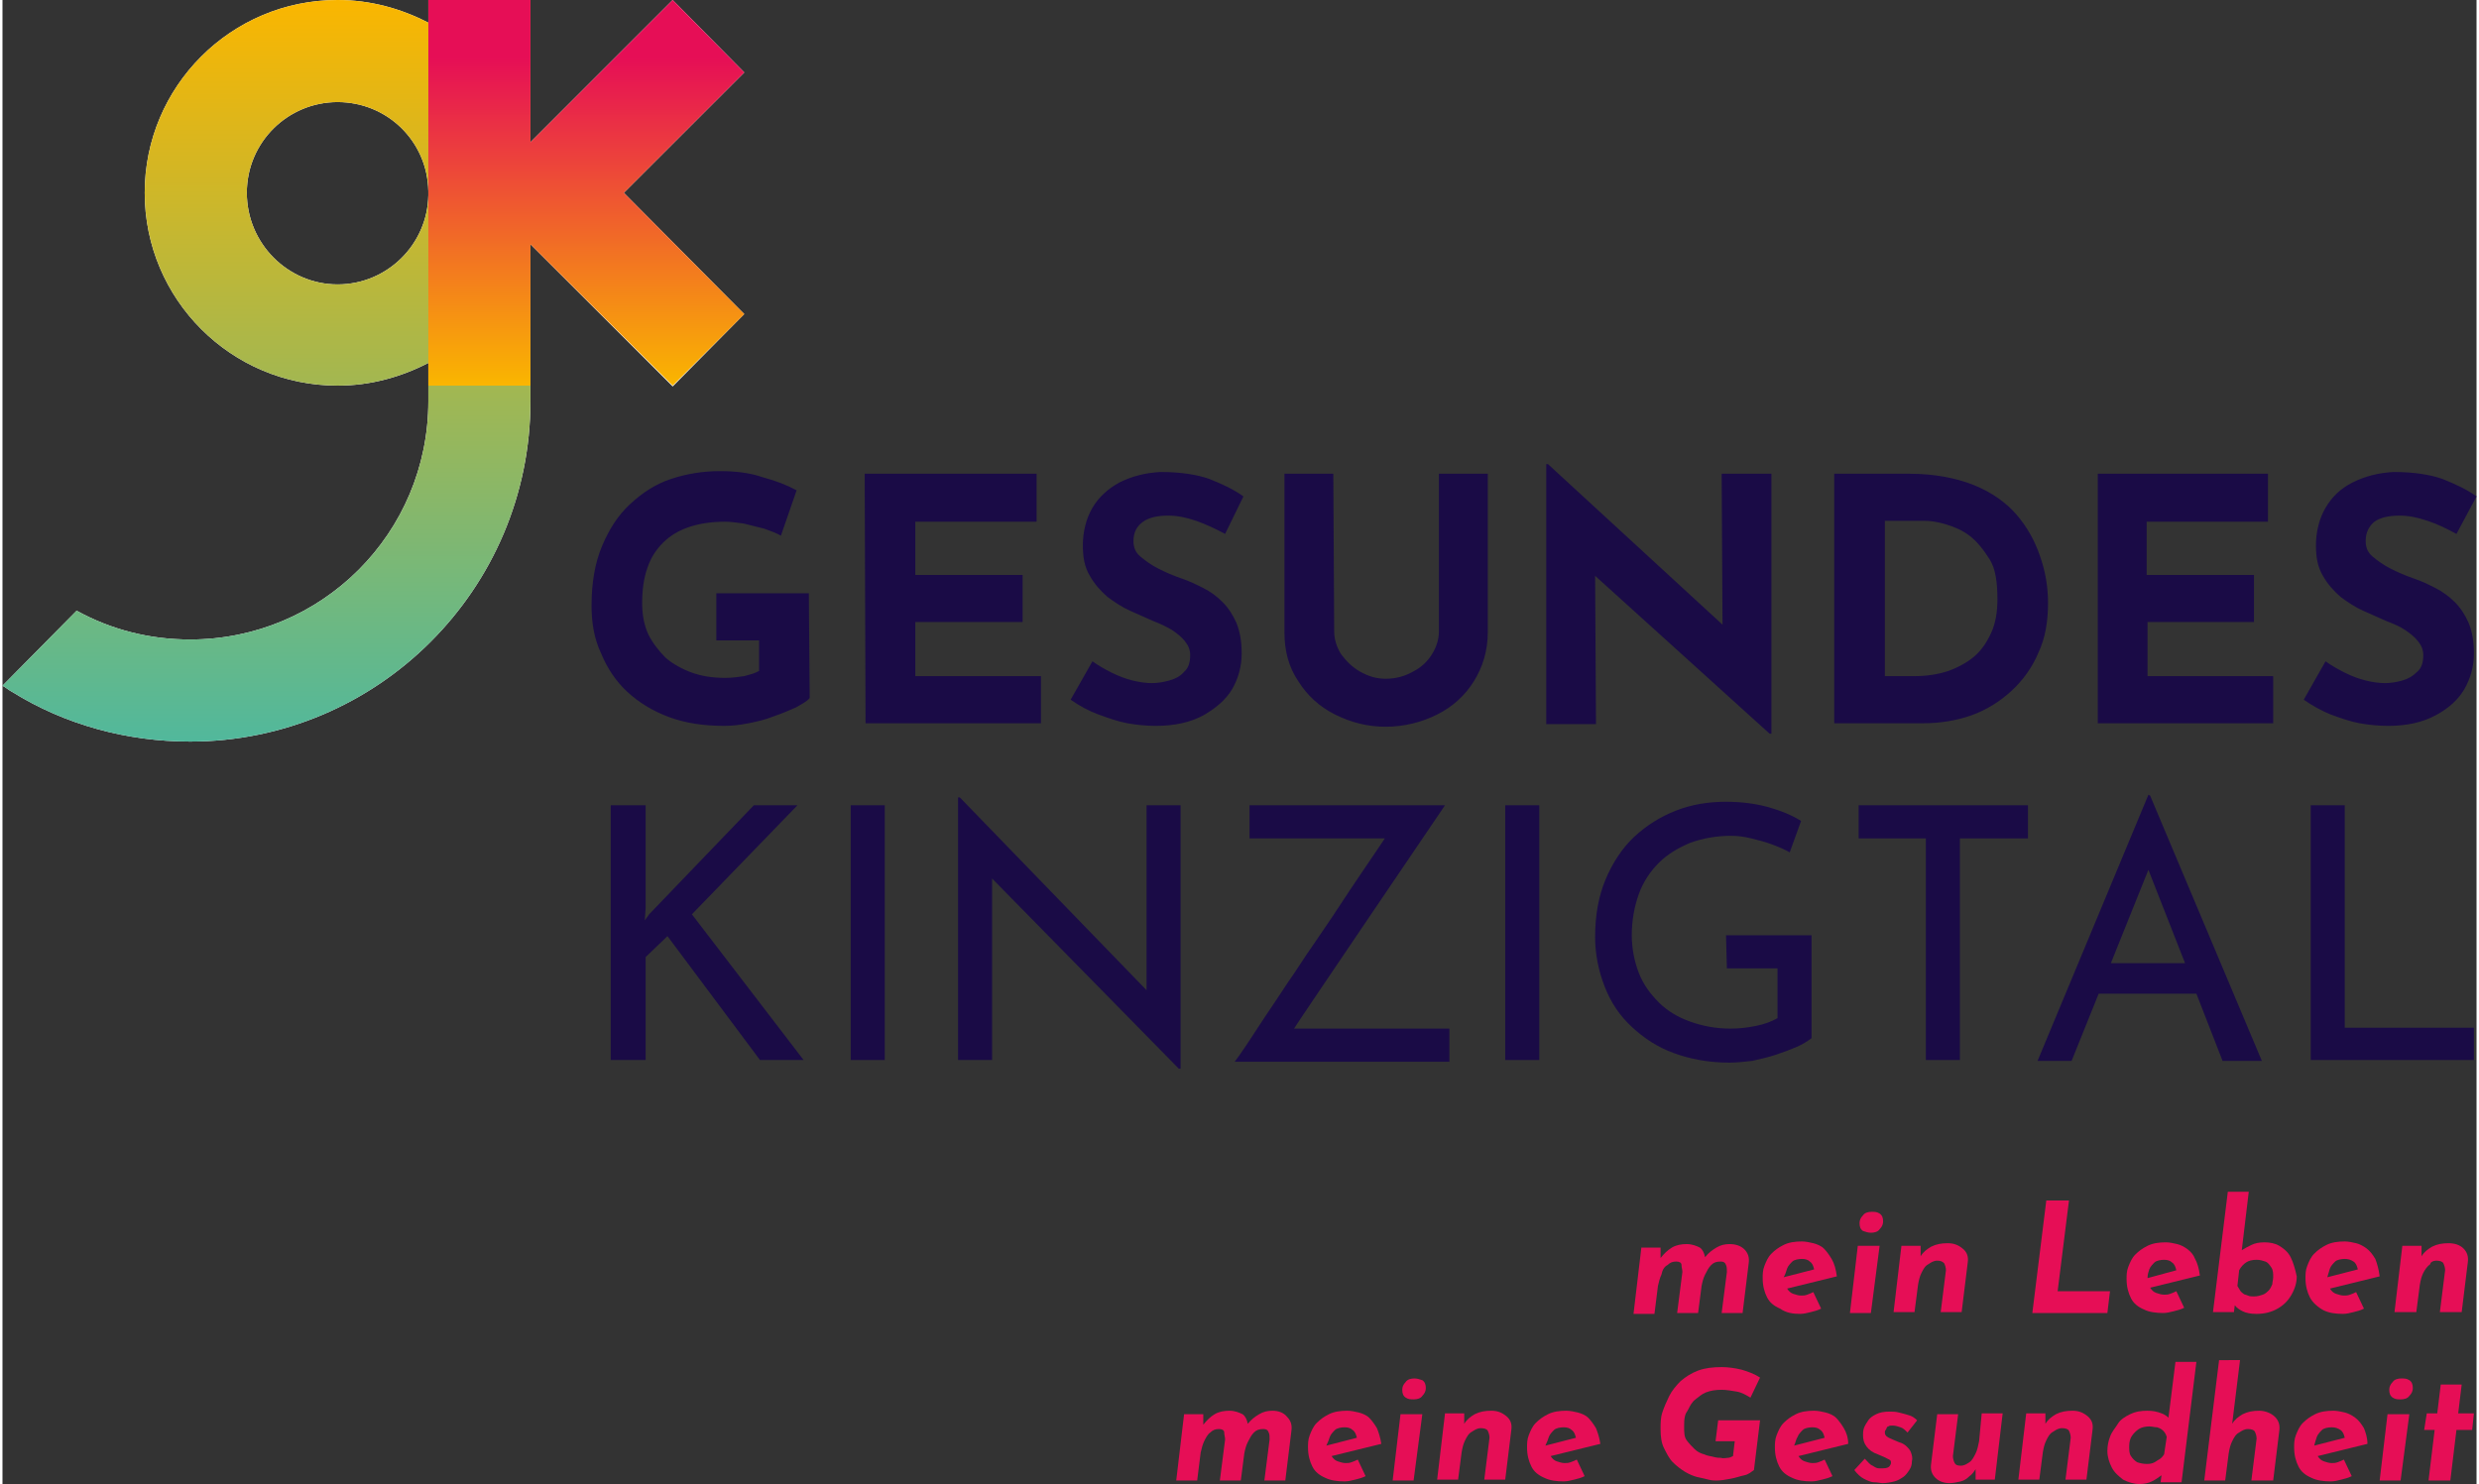 <?xml version="1.0" encoding="utf-8"?>
<svg xmlns="http://www.w3.org/2000/svg" xmlns:xlink="http://www.w3.org/1999/xlink" version="1.1" id="Ebene_1" x="0px" y="0px" viewBox="0 0 283.5 170.1" style="enable-background:new 0 0 283.5 170.1;" xml:space="preserve" width="167" height="100">
<rect x="0" y="0" width="283.5" height="170.1" fill="#333333" stroke="none"/>
<style type="text/css">
	.st0{fill:none;}
	.st1{fill:#E60E56;}
	.st2{fill:#1A0B46;}
	.st3{fill:#FFFFFF;}
	.st4{fill:url(#SVGID_1_);}
	.st5{fill:url(#SVGID_00000132068401171001645520000009001577641603093135_);}
</style>
<g>
	<g id="RZ">
		<rect x="98.9" y="82.9" class="st0" width="5.4" height="5.4"/>
		<rect x="98.9" y="77.4" class="st0" width="5.4" height="5.4"/>
		<rect x="97.2" y="88.3" class="st0" width="3.9" height="3.9"/>
		<rect x="97.2" y="92.3" class="st0" width="3.9" height="3.9"/>
	</g>
	<g id="Claim_Pfade">
		<g>
			<path class="st1" d="M190.8,145c0.3-0.3,0.6-0.4,1-0.4c0.3,0,0.6,0.1,0.6,0.4s0.1,0.5,0.1,0.8l-0.6,4.7h2.4l0.4-3.1     c0.1-0.5,0.2-0.9,0.4-1.3c0.2-0.4,0.4-0.8,0.7-1.1s0.6-0.4,1.1-0.4c0.3,0,0.5,0.1,0.6,0.4c0.1,0.2,0.1,0.5,0.1,0.8l-0.6,4.7h2.4     l0.7-5.7c0.1-0.7-0.1-1.2-0.5-1.6c-0.4-0.4-1-0.6-1.7-0.6c-0.5,0-1,0.1-1.5,0.4c-0.5,0.3-0.9,0.6-1.3,1.1     c-0.1-0.5-0.3-0.9-0.6-1.1c-0.4-0.2-0.9-0.4-1.5-0.4s-1.2,0.1-1.7,0.4c-0.5,0.3-0.9,0.7-1.3,1.2l0-1.2h-2.2l-0.9,7.6h2.4l0.4-3.2     c0.1-0.4,0.2-0.9,0.4-1.3C190.2,145.6,190.4,145.2,190.8,145L190.8,145z"/>
			<path class="st1" d="M206,150.6c0.4,0,0.8-0.1,1.2-0.2c0.4-0.1,0.8-0.2,1.2-0.4l-0.9-1.9c-0.2,0.1-0.4,0.2-0.7,0.3     s-0.4,0.1-0.7,0.1c-0.3,0-0.6-0.1-0.9-0.2c-0.3-0.1-0.5-0.3-0.7-0.6l5.7-1.4c-0.1-0.8-0.3-1.5-0.6-2c-0.3-0.5-0.6-0.9-0.9-1.2     s-0.8-0.5-1.2-0.6s-0.9-0.2-1.3-0.2c-0.8,0-1.5,0.1-2.1,0.4c-0.6,0.3-1,0.6-1.4,1s-0.6,0.9-0.8,1.4c-0.2,0.5-0.2,1-0.2,1.4     c0,0.9,0.2,1.6,0.5,2.2s0.8,1,1.5,1.3C204.4,150.5,205.2,150.6,206,150.6L206,150.6z M204.5,145.4c0.1-0.3,0.4-0.6,0.6-0.8     s0.7-0.3,1.1-0.3c0.4,0,0.7,0.1,0.9,0.3c0.3,0.2,0.4,0.5,0.5,0.9l-3.5,0.9c0,0,0,0,0,0C204.3,146.1,204.4,145.7,204.5,145.4     L204.5,145.4z"/>
			<polygon class="st1" points="215.1,142.8 212.6,142.8 211.7,150.5 214.1,150.5    "/>
			<path class="st1" d="M214.1,141.3c0.4,0,0.8-0.1,1-0.4c0.3-0.3,0.4-0.6,0.4-0.9c0-0.4-0.1-0.7-0.4-0.9c-0.3-0.2-0.6-0.2-0.9-0.2     c-0.4,0-0.8,0.1-1,0.4c-0.3,0.3-0.4,0.6-0.4,0.9c0,0.4,0.1,0.7,0.4,0.9C213.5,141.2,213.8,141.3,214.1,141.3L214.1,141.3z"/>
			<path class="st1" d="M222.5,144.8c0.1,0.2,0.2,0.5,0.2,0.8l-0.6,4.8h2.4l0.7-5.7c0.1-0.7-0.1-1.2-0.6-1.6s-1-0.6-1.7-0.6     s-1.3,0.1-1.9,0.4c-0.5,0.3-0.9,0.6-1.2,1.1l0-1.2h-2.2l-0.9,7.6h2.4l0.4-3.1c0.1-0.6,0.2-1,0.4-1.4s0.4-0.8,0.8-1     c0.3-0.2,0.6-0.4,1-0.4C222.1,144.5,222.3,144.6,222.5,144.8L222.5,144.8z"/>
			<polygon class="st1" points="241.5,148 235.5,148 236.8,137.6 234.2,137.6 232.6,150.5 241.2,150.5    "/>
			<path class="st1" d="M250.4,143.2c-0.4-0.3-0.8-0.5-1.2-0.6s-0.9-0.2-1.3-0.2c-0.8,0-1.5,0.1-2.1,0.4c-0.6,0.3-1,0.6-1.4,1     s-0.6,0.9-0.8,1.4c-0.2,0.5-0.2,1-0.2,1.4c0,0.9,0.2,1.6,0.5,2.2s0.8,1,1.5,1.3c0.6,0.3,1.4,0.4,2.2,0.4c0.4,0,0.8-0.1,1.2-0.2     c0.4-0.1,0.8-0.2,1.2-0.4l-0.9-1.9c-0.2,0.1-0.4,0.2-0.7,0.3s-0.4,0.1-0.7,0.1c-0.3,0-0.6-0.1-0.9-0.2c-0.3-0.1-0.5-0.3-0.7-0.6     l5.7-1.4c-0.1-0.8-0.3-1.5-0.6-2C251.1,143.9,250.8,143.5,250.4,143.2L250.4,143.2z M245.8,146.5     C245.8,146.5,245.8,146.4,245.8,146.5c0-0.4,0.1-0.7,0.2-1c0.1-0.3,0.4-0.6,0.6-0.8s0.7-0.3,1.1-0.3c0.4,0,0.7,0.1,0.9,0.3     c0.3,0.2,0.4,0.5,0.5,0.9L245.8,146.5L245.8,146.5z"/>
			<path class="st1" d="M262.2,144.1c-0.3-0.6-0.8-1-1.3-1.3s-1.1-0.4-1.7-0.4c-0.6,0-1.1,0.1-1.5,0.3s-0.8,0.4-1.1,0.6l0.8-6.7     h-2.4l-1.7,13.8h2.4l0.1-0.8c0.2,0.3,0.5,0.5,0.9,0.7c0.4,0.2,0.9,0.3,1.6,0.3c0.9,0,1.7-0.2,2.4-0.6s1.2-0.9,1.6-1.6     c0.4-0.7,0.6-1.4,0.6-2.1C262.7,145.4,262.5,144.7,262.2,144.1z M260.1,147.2c-0.1,0.2-0.2,0.5-0.4,0.7s-0.4,0.4-0.7,0.5     s-0.6,0.2-1,0.2c-0.2,0-0.5,0-0.7-0.1s-0.4-0.1-0.5-0.2c-0.1-0.1-0.3-0.2-0.4-0.4s-0.2-0.3-0.3-0.5l0.2-1.8     c0.2-0.4,0.5-0.7,0.8-0.9c0.3-0.2,0.7-0.3,1.2-0.3c0.4,0,0.7,0.1,1,0.2s0.5,0.4,0.7,0.7c0.2,0.3,0.2,0.7,0.2,1.1     C260.2,146.7,260.1,146.9,260.1,147.2L260.1,147.2z"/>
			<path class="st1" d="M266,150.2c0.6,0.3,1.4,0.4,2.2,0.4c0.4,0,0.8-0.1,1.2-0.2c0.4-0.1,0.8-0.2,1.2-0.4l-0.9-1.9     c-0.2,0.1-0.4,0.2-0.7,0.3s-0.4,0.1-0.7,0.1c-0.3,0-0.6-0.1-0.9-0.2c-0.3-0.1-0.5-0.3-0.7-0.6l5.7-1.4c-0.1-0.8-0.3-1.5-0.5-2     c-0.3-0.5-0.6-0.9-1-1.2c-0.4-0.3-0.8-0.5-1.2-0.6s-0.9-0.2-1.3-0.2c-0.8,0-1.5,0.1-2.1,0.4c-0.6,0.3-1,0.6-1.4,1     s-0.6,0.9-0.8,1.4c-0.2,0.5-0.2,1-0.2,1.4c0,0.9,0.2,1.6,0.5,2.2S265.4,149.9,266,150.2L266,150.2z M266.7,145.4     c0.1-0.3,0.4-0.6,0.6-0.8s0.7-0.3,1.1-0.3c0.4,0,0.7,0.1,1,0.3c0.3,0.2,0.4,0.5,0.5,0.9l-3.5,0.9c0,0,0,0,0,0     C266.5,146.1,266.6,145.7,266.7,145.4L266.7,145.4z"/>
			<path class="st1" d="M278.9,144.5c0.4,0,0.7,0.1,0.8,0.3s0.2,0.5,0.2,0.8l-0.6,4.8h2.5l0.7-5.7c0.1-0.7-0.1-1.2-0.5-1.6     s-1-0.6-1.7-0.6s-1.3,0.1-1.9,0.4c-0.5,0.3-0.9,0.6-1.2,1.1l0-1.2h-2.2l-0.9,7.6h2.5l0.4-3.1c0.1-0.6,0.2-1,0.4-1.4     c0.2-0.4,0.5-0.8,0.8-1C278.2,144.7,278.5,144.5,278.9,144.5L278.9,144.5z"/>
			<path class="st1" d="M145.5,161.7c-0.5,0-1,0.1-1.5,0.4c-0.5,0.3-0.9,0.6-1.3,1.1c-0.1-0.5-0.3-0.9-0.6-1.1     c-0.4-0.2-0.9-0.4-1.5-0.4s-1.2,0.1-1.7,0.4c-0.5,0.3-0.9,0.7-1.3,1.2l0-1.2h-2.2l-0.9,7.6h2.4l0.4-3.2c0.1-0.4,0.2-0.9,0.4-1.3     c0.2-0.4,0.4-0.8,0.7-1c0.3-0.3,0.6-0.4,1-0.4c0.3,0,0.6,0.1,0.6,0.4s0.1,0.5,0.1,0.8l-0.6,4.7h2.4l0.4-3.1     c0.1-0.5,0.2-0.9,0.4-1.3c0.2-0.4,0.4-0.8,0.7-1.1s0.6-0.4,1.1-0.4c0.3,0,0.5,0.1,0.6,0.4c0.1,0.2,0.1,0.5,0.1,0.8l-0.6,4.7h2.4     l0.7-5.7c0.1-0.7-0.1-1.2-0.5-1.6C146.8,161.9,146.2,161.7,145.5,161.7L145.5,161.7z"/>
			<path class="st1" d="M157.5,163.7c-0.3-0.5-0.6-0.9-0.9-1.2s-0.8-0.5-1.2-0.6s-0.9-0.2-1.3-0.2c-0.8,0-1.5,0.1-2.1,0.4     c-0.6,0.3-1,0.6-1.4,1s-0.6,0.9-0.8,1.4c-0.2,0.5-0.2,1-0.2,1.4c0,0.9,0.2,1.6,0.5,2.2s0.8,1,1.5,1.3c0.6,0.3,1.4,0.4,2.2,0.4     c0.4,0,0.8-0.1,1.2-0.2c0.4-0.1,0.8-0.2,1.2-0.4l-0.9-1.9c-0.2,0.1-0.4,0.2-0.7,0.3s-0.4,0.1-0.7,0.1c-0.3,0-0.6-0.1-0.9-0.2     c-0.3-0.1-0.5-0.3-0.7-0.6l5.7-1.4C157.9,164.8,157.7,164.2,157.5,163.7L157.5,163.7z M152.1,164.7c0.1-0.3,0.4-0.6,0.6-0.8     s0.7-0.3,1.1-0.3c0.4,0,0.7,0.1,0.9,0.3c0.3,0.2,0.4,0.5,0.5,0.9l-3.5,0.9c0,0,0,0,0,0C151.9,165.3,152,165,152.1,164.7     L152.1,164.7z"/>
			<path class="st1" d="M161.8,158c-0.4,0-0.8,0.1-1,0.4c-0.3,0.3-0.4,0.6-0.4,0.9c0,0.4,0.1,0.7,0.4,0.9c0.3,0.2,0.6,0.2,0.9,0.2     c0.4,0,0.8-0.1,1-0.4c0.3-0.3,0.4-0.6,0.4-0.9c0-0.4-0.1-0.7-0.4-0.9C162.4,158.1,162.1,158,161.8,158L161.8,158z"/>
			<polygon class="st1" points="159.3,169.7 161.7,169.7 162.7,162.1 160.2,162.1    "/>
			<path class="st1" d="M170.6,161.7c-0.7,0-1.3,0.1-1.9,0.4c-0.5,0.3-0.9,0.6-1.2,1.1l0-1.2h-2.2l-0.9,7.6h2.4l0.4-3.1     c0.1-0.6,0.2-1,0.4-1.4s0.4-0.8,0.8-1c0.3-0.2,0.6-0.4,1-0.4c0.4,0,0.7,0.1,0.8,0.3s0.2,0.5,0.2,0.8l-0.6,4.8h2.4l0.7-5.7     c0.1-0.7-0.1-1.2-0.6-1.6S171.3,161.7,170.6,161.7L170.6,161.7z"/>
			<path class="st1" d="M182.6,163.7c-0.3-0.5-0.6-0.9-0.9-1.2s-0.8-0.5-1.2-0.6s-0.9-0.2-1.3-0.2c-0.8,0-1.5,0.1-2.1,0.4     c-0.6,0.3-1,0.6-1.4,1s-0.6,0.9-0.8,1.4c-0.2,0.5-0.2,1-0.2,1.4c0,0.9,0.2,1.6,0.5,2.2s0.8,1,1.5,1.3c0.6,0.3,1.4,0.4,2.2,0.4     c0.4,0,0.8-0.1,1.2-0.2c0.4-0.1,0.8-0.2,1.2-0.4l-0.9-1.9c-0.2,0.1-0.4,0.2-0.7,0.3s-0.4,0.1-0.7,0.1c-0.3,0-0.6-0.1-0.9-0.2     c-0.3-0.1-0.5-0.3-0.7-0.6l5.7-1.4C183,164.8,182.8,164.2,182.6,163.7L182.6,163.7z M177.2,164.7c0.1-0.3,0.4-0.6,0.6-0.8     s0.7-0.3,1.1-0.3c0.4,0,0.7,0.1,0.9,0.3c0.3,0.2,0.4,0.5,0.5,0.9l-3.5,0.9c0,0,0,0,0,0C177,165.3,177.1,165,177.2,164.7     L177.2,164.7z"/>
			<path class="st1" d="M193.2,161.5c0.2-0.4,0.4-0.8,0.8-1.1s0.7-0.6,1.2-0.8c0.5-0.2,1.1-0.3,1.8-0.3c0.5,0,1.1,0.1,1.7,0.2     s1.1,0.4,1.6,0.7l1.1-2.3c-0.6-0.4-1.4-0.7-2.1-0.9c-0.8-0.2-1.6-0.3-2.3-0.3c-1,0-1.9,0.1-2.7,0.4c-0.8,0.3-1.4,0.7-2,1.2     c-0.5,0.5-1,1.1-1.3,1.7s-0.6,1.3-0.8,1.9s-0.2,1.3-0.2,1.9c0,0.9,0.1,1.6,0.4,2.2s0.6,1.2,1,1.6c0.4,0.4,0.9,0.8,1.4,1.1     c0.5,0.3,1,0.5,1.4,0.6c0.5,0.1,0.9,0.2,1.3,0.3s0.7,0.1,0.9,0.1c0.5,0,1.1-0.1,1.6-0.2c0.6-0.1,1.1-0.3,1.6-0.4s0.8-0.4,1.1-0.6     l0.7-5.7h-4.8l-0.3,2.4h2.2l-0.2,1.7c-0.2,0.1-0.4,0.2-0.6,0.2c-0.2,0-0.5,0.1-0.8,0c-0.2,0-0.4,0-0.8-0.1     c-0.3-0.1-0.7-0.1-1.1-0.3c-0.4-0.1-0.8-0.3-1.1-0.6s-0.6-0.6-0.9-1s-0.3-0.9-0.3-1.6c0-0.4,0-0.8,0.1-1.2S193,161.9,193.2,161.5     L193.2,161.5z"/>
			<path class="st1" d="M211,163.7c-0.3-0.5-0.6-0.9-0.9-1.2s-0.8-0.5-1.2-0.6s-0.9-0.2-1.3-0.2c-0.8,0-1.5,0.1-2.1,0.4     c-0.6,0.3-1,0.6-1.4,1s-0.6,0.9-0.8,1.4c-0.2,0.5-0.2,1-0.2,1.4c0,0.9,0.2,1.6,0.5,2.2s0.8,1,1.5,1.3c0.6,0.3,1.4,0.4,2.2,0.4     c0.4,0,0.8-0.1,1.2-0.2c0.4-0.1,0.8-0.2,1.2-0.4l-0.9-1.9c-0.2,0.1-0.4,0.2-0.7,0.3s-0.4,0.1-0.7,0.1c-0.3,0-0.6-0.1-0.9-0.2     c-0.3-0.1-0.5-0.3-0.7-0.6l5.7-1.4C211.5,164.8,211.3,164.2,211,163.7L211,163.7z M205.7,164.7c0.1-0.3,0.4-0.6,0.6-0.8     s0.7-0.3,1.1-0.3c0.4,0,0.7,0.1,0.9,0.3c0.3,0.2,0.4,0.5,0.5,0.9l-3.5,0.9c0,0,0,0,0,0C205.5,165.3,205.5,165,205.7,164.7     L205.7,164.7z"/>
			<path class="st1" d="M216.1,163.5c0.1-0.1,0.3-0.1,0.5-0.1c0.3,0,0.6,0.1,0.9,0.2c0.3,0.1,0.5,0.3,0.8,0.6l1.1-1.4     c-0.3-0.3-0.6-0.5-1-0.6c-0.3-0.1-0.7-0.2-1.1-0.3s-0.7-0.1-1.1-0.1c-0.6,0-1.1,0.1-1.5,0.3s-0.7,0.4-0.9,0.7s-0.4,0.6-0.5,0.9     c-0.1,0.3-0.1,0.6-0.1,0.8c0,0.5,0.1,0.9,0.4,1.3c0.3,0.4,0.7,0.7,1.3,0.9c0.2,0.1,0.5,0.2,0.7,0.3c0.2,0.1,0.4,0.2,0.6,0.3     s0.2,0.2,0.2,0.4c0,0.1-0.1,0.3-0.2,0.4s-0.3,0.2-0.7,0.2c-0.1,0-0.3,0-0.5,0s-0.4-0.1-0.7-0.3c-0.3-0.1-0.5-0.4-0.9-0.8     l-1.2,1.3c0.3,0.4,0.7,0.8,1.1,1s0.8,0.4,1.2,0.4s0.7,0.1,0.9,0.1c0.5,0,1-0.1,1.4-0.2s0.7-0.3,1-0.5c0.3-0.2,0.5-0.5,0.7-0.8     c0.2-0.3,0.3-0.6,0.3-1c0.1-0.4,0-0.7-0.1-1s-0.3-0.5-0.5-0.7c-0.2-0.2-0.5-0.4-0.9-0.5c-0.2-0.1-0.5-0.2-0.7-0.3     s-0.5-0.2-0.6-0.3c-0.2-0.1-0.3-0.3-0.3-0.5c0-0.1,0-0.2,0.1-0.3S215.9,163.5,216.1,163.5L216.1,163.5z"/>
			<path class="st1" d="M226.5,165.2c-0.1,0.5-0.2,1-0.4,1.4s-0.4,0.8-0.7,1c-0.3,0.2-0.6,0.4-1,0.4s-0.6-0.1-0.7-0.3     s-0.2-0.5-0.2-0.8l0.6-4.8h-2.4l-0.7,5.7c-0.1,0.7,0.1,1.2,0.5,1.6c0.4,0.4,1,0.6,1.6,0.6c0.4,0,0.9-0.1,1.3-0.2     c0.4-0.1,0.7-0.3,1-0.6c0.3-0.2,0.5-0.5,0.7-0.8v1.2h2.2l0.9-7.6h-2.4L226.5,165.2L226.5,165.2z"/>
			<path class="st1" d="M237.2,161.7c-0.7,0-1.3,0.1-1.9,0.4c-0.5,0.3-0.9,0.6-1.2,1.1l0-1.2h-2.2l-0.9,7.6h2.4l0.4-3.1     c0.1-0.6,0.2-1,0.4-1.4s0.4-0.8,0.8-1c0.3-0.2,0.6-0.4,1-0.4c0.4,0,0.7,0.1,0.8,0.3s0.2,0.5,0.2,0.8l-0.6,4.8h2.4l0.7-5.7     c0.1-0.7-0.1-1.2-0.6-1.6S237.9,161.7,237.2,161.7L237.2,161.7z"/>
			<path class="st1" d="M248.2,162.5c-0.2-0.2-0.5-0.4-0.8-0.5c-0.5-0.2-1-0.3-1.6-0.3c-0.8,0-1.4,0.1-2,0.4     c-0.6,0.3-1.1,0.6-1.4,1.1s-0.7,0.9-0.9,1.5c-0.2,0.5-0.3,1.1-0.3,1.6c0,0.7,0.2,1.3,0.5,1.9c0.3,0.6,0.8,1,1.3,1.4     c0.6,0.3,1.2,0.5,1.9,0.5c0.5,0,1-0.1,1.4-0.3c0.4-0.2,0.7-0.4,1.1-0.7l-0.1,0.8h2.4l1.7-13.8H249L248.2,162.5L248.2,162.5z      M247.7,166.7c-0.2,0.3-0.4,0.5-0.6,0.6s-0.4,0.3-0.7,0.4s-0.5,0.1-0.7,0.1c-0.4,0-0.8-0.1-1.1-0.2c-0.3-0.2-0.5-0.4-0.7-0.7     s-0.2-0.7-0.2-1.1c0-0.5,0.1-0.9,0.3-1.2c0.2-0.3,0.5-0.6,0.8-0.8s0.8-0.3,1.2-0.3c0.3,0,0.6,0.1,0.9,0.1     c0.3,0.1,0.5,0.2,0.7,0.4c0.2,0.2,0.3,0.4,0.4,0.7L247.7,166.7L247.7,166.7z"/>
			<path class="st1" d="M258.6,161.7c-0.7,0-1.3,0.1-1.9,0.4c-0.5,0.3-0.9,0.6-1.2,1.1l0.9-7.3H254l-1.7,13.8h2.4l0.4-3.1     c0.1-0.6,0.2-1,0.4-1.4s0.4-0.8,0.8-1c0.3-0.2,0.6-0.4,1-0.4c0.4,0,0.7,0.1,0.8,0.3c0.1,0.2,0.2,0.5,0.2,0.8l-0.6,4.8h2.5     l0.7-5.7c0.1-0.7-0.1-1.2-0.5-1.6S259.3,161.7,258.6,161.7L258.6,161.7z"/>
			<path class="st1" d="M270.6,163.7c-0.3-0.5-0.6-0.9-1-1.2c-0.4-0.3-0.8-0.5-1.2-0.6s-0.9-0.2-1.3-0.2c-0.8,0-1.5,0.1-2.1,0.4     c-0.6,0.3-1,0.6-1.4,1s-0.6,0.9-0.8,1.4c-0.2,0.5-0.2,1-0.2,1.4c0,0.9,0.2,1.6,0.5,2.2s0.8,1,1.5,1.3c0.6,0.3,1.4,0.4,2.2,0.4     c0.4,0,0.8-0.1,1.2-0.2c0.4-0.1,0.8-0.2,1.2-0.4l-0.9-1.9c-0.2,0.1-0.4,0.2-0.7,0.3s-0.4,0.1-0.7,0.1c-0.3,0-0.6-0.1-0.9-0.2     c-0.3-0.1-0.5-0.3-0.7-0.6l5.7-1.4C271,164.8,270.8,164.2,270.6,163.7L270.6,163.7z M265.2,164.7c0.1-0.3,0.4-0.6,0.6-0.8     s0.7-0.3,1.1-0.3c0.4,0,0.7,0.1,1,0.3c0.3,0.2,0.4,0.5,0.5,0.9l-3.5,0.9c0,0,0,0,0,0C265,165.3,265.1,165,265.2,164.7     L265.2,164.7z"/>
			<path class="st1" d="M274.9,158c-0.4,0-0.8,0.1-1,0.4c-0.3,0.3-0.4,0.6-0.4,0.9c0,0.4,0.1,0.7,0.4,0.9s0.6,0.2,0.9,0.2     c0.4,0,0.8-0.1,1-0.4c0.3-0.3,0.4-0.6,0.4-0.9c0-0.4-0.1-0.7-0.4-0.9S275.2,158,274.9,158L274.9,158z"/>
			<polygon class="st1" points="272.4,169.7 274.8,169.7 275.8,162.1 273.3,162.1    "/>
			<polygon class="st1" points="281.4,162 281.8,158.7 279.4,158.7 279,162 277.8,162 277.5,163.9 278.7,163.9 278,169.7      280.5,169.7 281.2,163.9 283,163.9 283.2,162    "/>
		</g>
	</g>
	<g id="Wortmarke">
		<g>
			<rect x="97.2" y="92.3" class="st2" width="3.9" height="29.2"/>
			<polygon class="st2" points="91.1,92.3 86.1,92.3 74.1,104.8 73.6,105.5 73.7,104.1 73.7,92.3 69.7,92.3 69.7,121.5 73.7,121.5      73.7,109.7 76.2,107.3 86.8,121.5 91.8,121.5 79,104.8    "/>
			<polygon class="st2" points="131.1,113.5 109.7,91.4 109.5,91.4 109.5,121.5 113.4,121.5 113.4,100.7 134.8,122.5 135,122.5      135,92.3 131.1,92.3    "/>
			<path class="st2" d="M165.3,92.3h-22.4v3.8h15.5c-0.2,0.3-0.4,0.6-0.6,0.9c-0.6,0.9-1.3,1.9-2.1,3.1s-1.7,2.5-2.6,3.9     c-0.9,1.4-1.9,2.8-2.9,4.3c-1,1.4-1.9,2.9-2.9,4.3c-0.9,1.4-1.8,2.7-2.6,3.9s-1.5,2.3-2.1,3.2c-0.6,0.9-1.1,1.6-1.4,2h24.6v-3.8     H148C148,117.8,165.3,92.3,165.3,92.3z"/>
			<path class="st2" d="M245.9,91.1l-12.7,30.5h3.9l3.1-7.7h11.2l3,7.7h4.5l-12.8-30.4L245.9,91.1L245.9,91.1z M241.6,110.4     l4.3-10.7l4.2,10.7H241.6z"/>
			<rect x="172.2" y="92.3" class="st2" width="3.9" height="29.2"/>
			<polygon class="st2" points="212.7,96.1 220.4,96.1 220.4,121.5 224.3,121.5 224.3,96.1 232.1,96.1 232.1,92.3 212.7,92.3    "/>
			<polygon class="st2" points="268.4,117.8 268.4,92.3 264.5,92.3 264.5,121.5 283.2,121.5 283.2,117.8    "/>
			<path class="st2" d="M197.6,111h5.8v5.7c-0.7,0.4-1.5,0.7-2.5,0.9s-1.9,0.3-2.9,0.3c-1.7,0-3.2-0.3-4.6-0.8     c-1.4-0.5-2.6-1.2-3.6-2.2c-1-1-1.8-2.1-2.3-3.4c-0.5-1.3-0.8-2.8-0.8-4.3c0-1.7,0.3-3.3,0.8-4.7s1.3-2.6,2.3-3.6     c1-1,2.2-1.7,3.6-2.3c1.4-0.5,3-0.8,4.7-0.8c0.7,0,1.5,0.1,2.3,0.3c0.8,0.2,1.6,0.4,2.4,0.7c0.8,0.3,1.5,0.6,2,0.9l1.3-3.6     c-1.1-0.7-2.4-1.2-3.8-1.6c-1.5-0.4-3.1-0.6-4.8-0.6c-2,0-3.9,0.3-5.7,1s-3.4,1.7-4.8,3c-1.4,1.3-2.5,3-3.3,4.9     c-0.8,1.9-1.2,4.1-1.2,6.6c0,2,0.4,3.9,1.1,5.7s1.7,3.3,3.1,4.6s2.9,2.3,4.8,3c1.9,0.7,4,1.1,6.4,1.1c0.8,0,1.7-0.1,2.6-0.2     c0.9-0.2,1.8-0.4,2.7-0.7c0.9-0.3,1.7-0.6,2.4-0.9c0.7-0.3,1.3-0.7,1.7-1v-11.8h-9.8L197.6,111L197.6,111z"/>
		</g>
		<path class="st2" d="M283.5,56.9c-1.1-0.8-2.4-1.4-3.9-2c-1.4-0.5-3.3-0.8-5.6-0.8c-1.8,0.1-3.3,0.5-4.7,1.2    c-1.4,0.7-2.4,1.7-3.1,2.9s-1.1,2.7-1.1,4.3c0,1.4,0.2,2.5,0.8,3.5c0.5,0.9,1.2,1.7,2,2.4c0.8,0.6,1.7,1.2,2.6,1.6    c0.9,0.4,1.8,0.8,2.7,1.2c0.8,0.3,1.5,0.6,2.1,1c0.6,0.4,1.1,0.8,1.5,1.3c0.4,0.5,0.6,1,0.6,1.6c0,0.8-0.2,1.5-0.7,1.9    c-0.5,0.5-1,0.8-1.7,1c-0.7,0.2-1.4,0.3-2,0.3s-1.4-0.1-2.2-0.3c-0.8-0.2-1.6-0.5-2.4-0.9s-1.5-0.8-2.2-1.3l-2.5,4.4    c1,0.7,2.1,1.3,3.1,1.7c1.1,0.4,2.2,0.8,3.3,1c1.1,0.2,2.2,0.3,3.3,0.3c2.1,0,3.9-0.4,5.4-1.2c1.5-0.8,2.6-1.8,3.3-3    s1.1-2.6,1.1-4.1c0-1.4-0.2-2.5-0.6-3.5c-0.4-0.9-0.9-1.7-1.6-2.4c-0.6-0.6-1.4-1.2-2.2-1.6s-1.6-0.8-2.5-1.1    c-0.9-0.3-1.8-0.7-2.6-1.1c-0.8-0.4-1.5-0.9-2.1-1.4s-0.8-1.1-0.8-1.8c0-1,0.4-1.7,1-2.2c0.7-0.5,1.7-0.7,2.9-0.7    c1,0,2,0.2,3.2,0.6s2.2,0.9,3.3,1.5L283.5,56.9L283.5,56.9z M240.1,82.9h20.1v-5.4h-14.4v-6.2H258v-5.4h-12.3v-6.1h13.9v-5.5    h-19.5L240.1,82.9L240.1,82.9z M215.7,59.7h4.6c0.6,0,1.4,0.1,2.4,0.4s1.9,0.7,2.7,1.3c0.9,0.7,1.6,1.6,2.3,2.7s0.9,2.7,0.9,4.6    c0,1.4-0.2,2.7-0.7,3.8c-0.5,1.1-1.1,2-1.9,2.7c-0.8,0.7-1.9,1.3-3,1.7c-1.2,0.4-2.5,0.6-3.9,0.6h-3.4L215.7,59.7L215.7,59.7z     M220.1,82.9c1.9,0,3.8-0.3,5.5-0.9c1.7-0.6,3.3-1.6,4.6-2.8c1.3-1.2,2.4-2.7,3.1-4.4c0.8-1.7,1.1-3.6,1.1-5.7    c0-1.8-0.3-3.6-0.9-5.3c-0.6-1.8-1.5-3.4-2.7-4.8c-1.2-1.4-2.9-2.6-4.9-3.4s-4.5-1.3-7.4-1.3h-8.6v28.6H220.1L220.1,82.9z     M202.7,84.1V54.3H197l0.1,17.3l-20-18.4h-0.2v29.8h5.7L182.5,66l20,18.1L202.7,84.1L202.7,84.1z M152.5,54.3h-5.6v18.2    c0,2.1,0.5,4,1.6,5.6c1,1.6,2.4,2.9,4.2,3.8s3.7,1.4,5.8,1.4s4.1-0.5,5.9-1.4c1.8-0.9,3.2-2.2,4.2-3.8c1-1.6,1.6-3.5,1.6-5.6V54.3    h-5.6v18.1c0,0.9-0.3,1.8-0.8,2.6s-1.2,1.5-2.2,2c-0.9,0.5-1.9,0.8-3.1,0.8c-1.1,0-2-0.3-2.9-0.8c-0.9-0.5-1.6-1.2-2.2-2    c-0.5-0.8-0.8-1.7-0.8-2.6L152.5,54.3L152.5,54.3z M142.2,56.9c-1.1-0.8-2.4-1.4-3.9-2c-1.4-0.5-3.3-0.8-5.6-0.8    c-1.8,0.1-3.3,0.5-4.7,1.2c-1.3,0.7-2.4,1.7-3.1,2.9s-1.1,2.7-1.1,4.3c0,1.4,0.2,2.5,0.8,3.5c0.5,0.9,1.2,1.7,2,2.4    c0.8,0.6,1.7,1.2,2.6,1.6c0.9,0.4,1.8,0.8,2.7,1.2c0.8,0.3,1.4,0.6,2.1,1c0.6,0.4,1.1,0.8,1.5,1.3c0.4,0.5,0.6,1,0.6,1.6    c0,0.8-0.2,1.5-0.7,1.9c-0.4,0.5-1,0.8-1.7,1c-0.7,0.2-1.4,0.3-2,0.3s-1.4-0.1-2.2-0.3s-1.6-0.5-2.4-0.9s-1.5-0.8-2.2-1.3    l-2.5,4.4c1,0.7,2.1,1.3,3.2,1.7c1.1,0.4,2.2,0.8,3.3,1s2.2,0.3,3.3,0.3c2.1,0,3.9-0.4,5.4-1.2c1.4-0.8,2.6-1.8,3.3-3    s1.1-2.6,1.1-4.1c0-1.4-0.2-2.5-0.6-3.5c-0.4-0.9-0.9-1.7-1.6-2.4s-1.4-1.2-2.2-1.6c-0.8-0.4-1.6-0.8-2.5-1.1    c-0.9-0.3-1.8-0.7-2.6-1.1c-0.8-0.4-1.5-0.9-2.1-1.4s-0.8-1.1-0.8-1.8c0-1,0.4-1.7,1.1-2.2s1.7-0.7,2.9-0.7c1,0,2,0.2,3.2,0.6    c1.1,0.4,2.2,0.9,3.3,1.5L142.2,56.9L142.2,56.9z M98.9,82.9h20.1v-5.4h-14.4v-6.2h12.3v-5.4h-12.3v-6.1h13.9v-5.5H98.8L98.9,82.9    L98.9,82.9z M92.4,68H81.8v5.4h4.9v3.5c-0.5,0.3-1,0.4-1.7,0.6c-0.7,0.1-1.4,0.2-2.2,0.2c-1.4,0-2.7-0.2-3.8-0.6s-2.2-1-3-1.7    c-0.8-0.8-1.5-1.7-2-2.7c-0.5-1.1-0.7-2.3-0.7-3.6c0-1.5,0.2-2.9,0.6-4c0.4-1.2,1-2.1,1.8-2.9c0.8-0.8,1.8-1.4,3-1.8    c1.2-0.4,2.6-0.6,4.1-0.6c0.6,0,1.3,0.1,2.1,0.2c0.8,0.2,1.6,0.4,2.4,0.6c0.8,0.3,1.4,0.5,1.9,0.8l1.8-5.2    c-1.1-0.6-2.4-1.1-3.9-1.5C85.7,54.2,84,54,82.2,54c-1.9,0-3.8,0.3-5.6,0.9c-1.8,0.6-3.3,1.6-4.7,2.9s-2.4,2.9-3.2,4.8    c-0.8,1.9-1.2,4.2-1.2,6.8c0,2,0.3,3.8,1.1,5.5c0.7,1.7,1.7,3.2,3,4.4c1.3,1.2,2.9,2.2,4.8,2.9c1.9,0.7,4,1,6.3,1    c0.9,0,1.8-0.1,2.8-0.3s1.9-0.4,2.9-0.8c0.9-0.3,1.8-0.7,2.5-1c0.7-0.4,1.3-0.7,1.6-1.1L92.4,68L92.4,68z"/>
	</g>
	<g id="Bildmarke">
		<path class="st3" d="M85,8.3L76.8,0L60.5,16.3V0H48.8v2.6C45.7,1,42.2,0,38.4,0C26.2,0,16.3,9.9,16.3,22.1s9.9,22.1,22.1,22.1    c3.8,0,7.3-1,10.4-2.6V46l0,0c0,15.1-12.2,27.3-27.3,27.3c-4.6,0-9-1.1-13-3.3L0,78.6c0.4,0.2,0.7,0.5,1.1,0.7    C7.2,83.1,14.3,85,21.5,85c21.5,0,39-17.5,39-39l0,0V28l16.3,16.3L85,36L71.2,22.1L85,8.3L85,8.3z M48.8,22.4    c-0.1,5.6-4.7,10.2-10.4,10.2S28,27.9,28,22.1s4.7-10.4,10.4-10.4s10.3,4.5,10.4,10.2C48.8,21.9,48.8,22.4,48.8,22.4z"/>
		
			<linearGradient id="SVGID_1_" gradientUnits="userSpaceOnUse" x1="30.25" y1="84.96" x2="30.25" y2="169.98" gradientTransform="matrix(1 0 0 -1 0 170)">
			<stop offset="0" style="stop-color:#51B89C"/>
			<stop offset="1" style="stop-color:#FAB600"/>
		</linearGradient>
		<path class="st4" d="M60.5,21.9V0H48.8v2.6C45.7,1,42.2,0,38.4,0C26.2,0,16.3,9.9,16.3,22.1s9.9,22.1,22.1,22.1    c3.8,0,7.3-1,10.4-2.6V46l0,0c0,15.1-12.2,27.3-27.3,27.3c-4.6,0-9-1.1-13-3.3L0,78.6c0.4,0.2,0.7,0.5,1.1,0.7    C7.2,83.1,14.3,85,21.5,85c21.5,0,39-17.5,39-39l0,0V22.4c0-0.1,0-0.2,0-0.2S60.5,22,60.5,21.9L60.5,21.9z M48.8,22.4    c-0.1,5.6-4.7,10.2-10.4,10.2S28,27.9,28,22.1s4.7-10.4,10.4-10.4s10.3,4.5,10.4,10.2C48.8,21.9,48.8,22.4,48.8,22.4z"/>
		
			<linearGradient id="SVGID_00000060734222909471763520000008626343283732306825_" gradientUnits="userSpaceOnUse" x1="66.92" y1="170" x2="66.92" y2="125.77" gradientTransform="matrix(1 0 0 -1 0 170)">
			<stop offset="0.15" style="stop-color:#E60E56"/>
			<stop offset="1" style="stop-color:#FAB600"/>
		</linearGradient>
		<polygon style="fill:url(#SVGID_00000060734222909471763520000008626343283732306825_);" points="85,8.3 76.8,0 60.5,16.3 60.5,0     48.8,0 48.8,44.2 60.5,44.2 60.5,28 76.8,44.2 85,36 71.2,22.1   "/>
	</g>
</g>
</svg>
